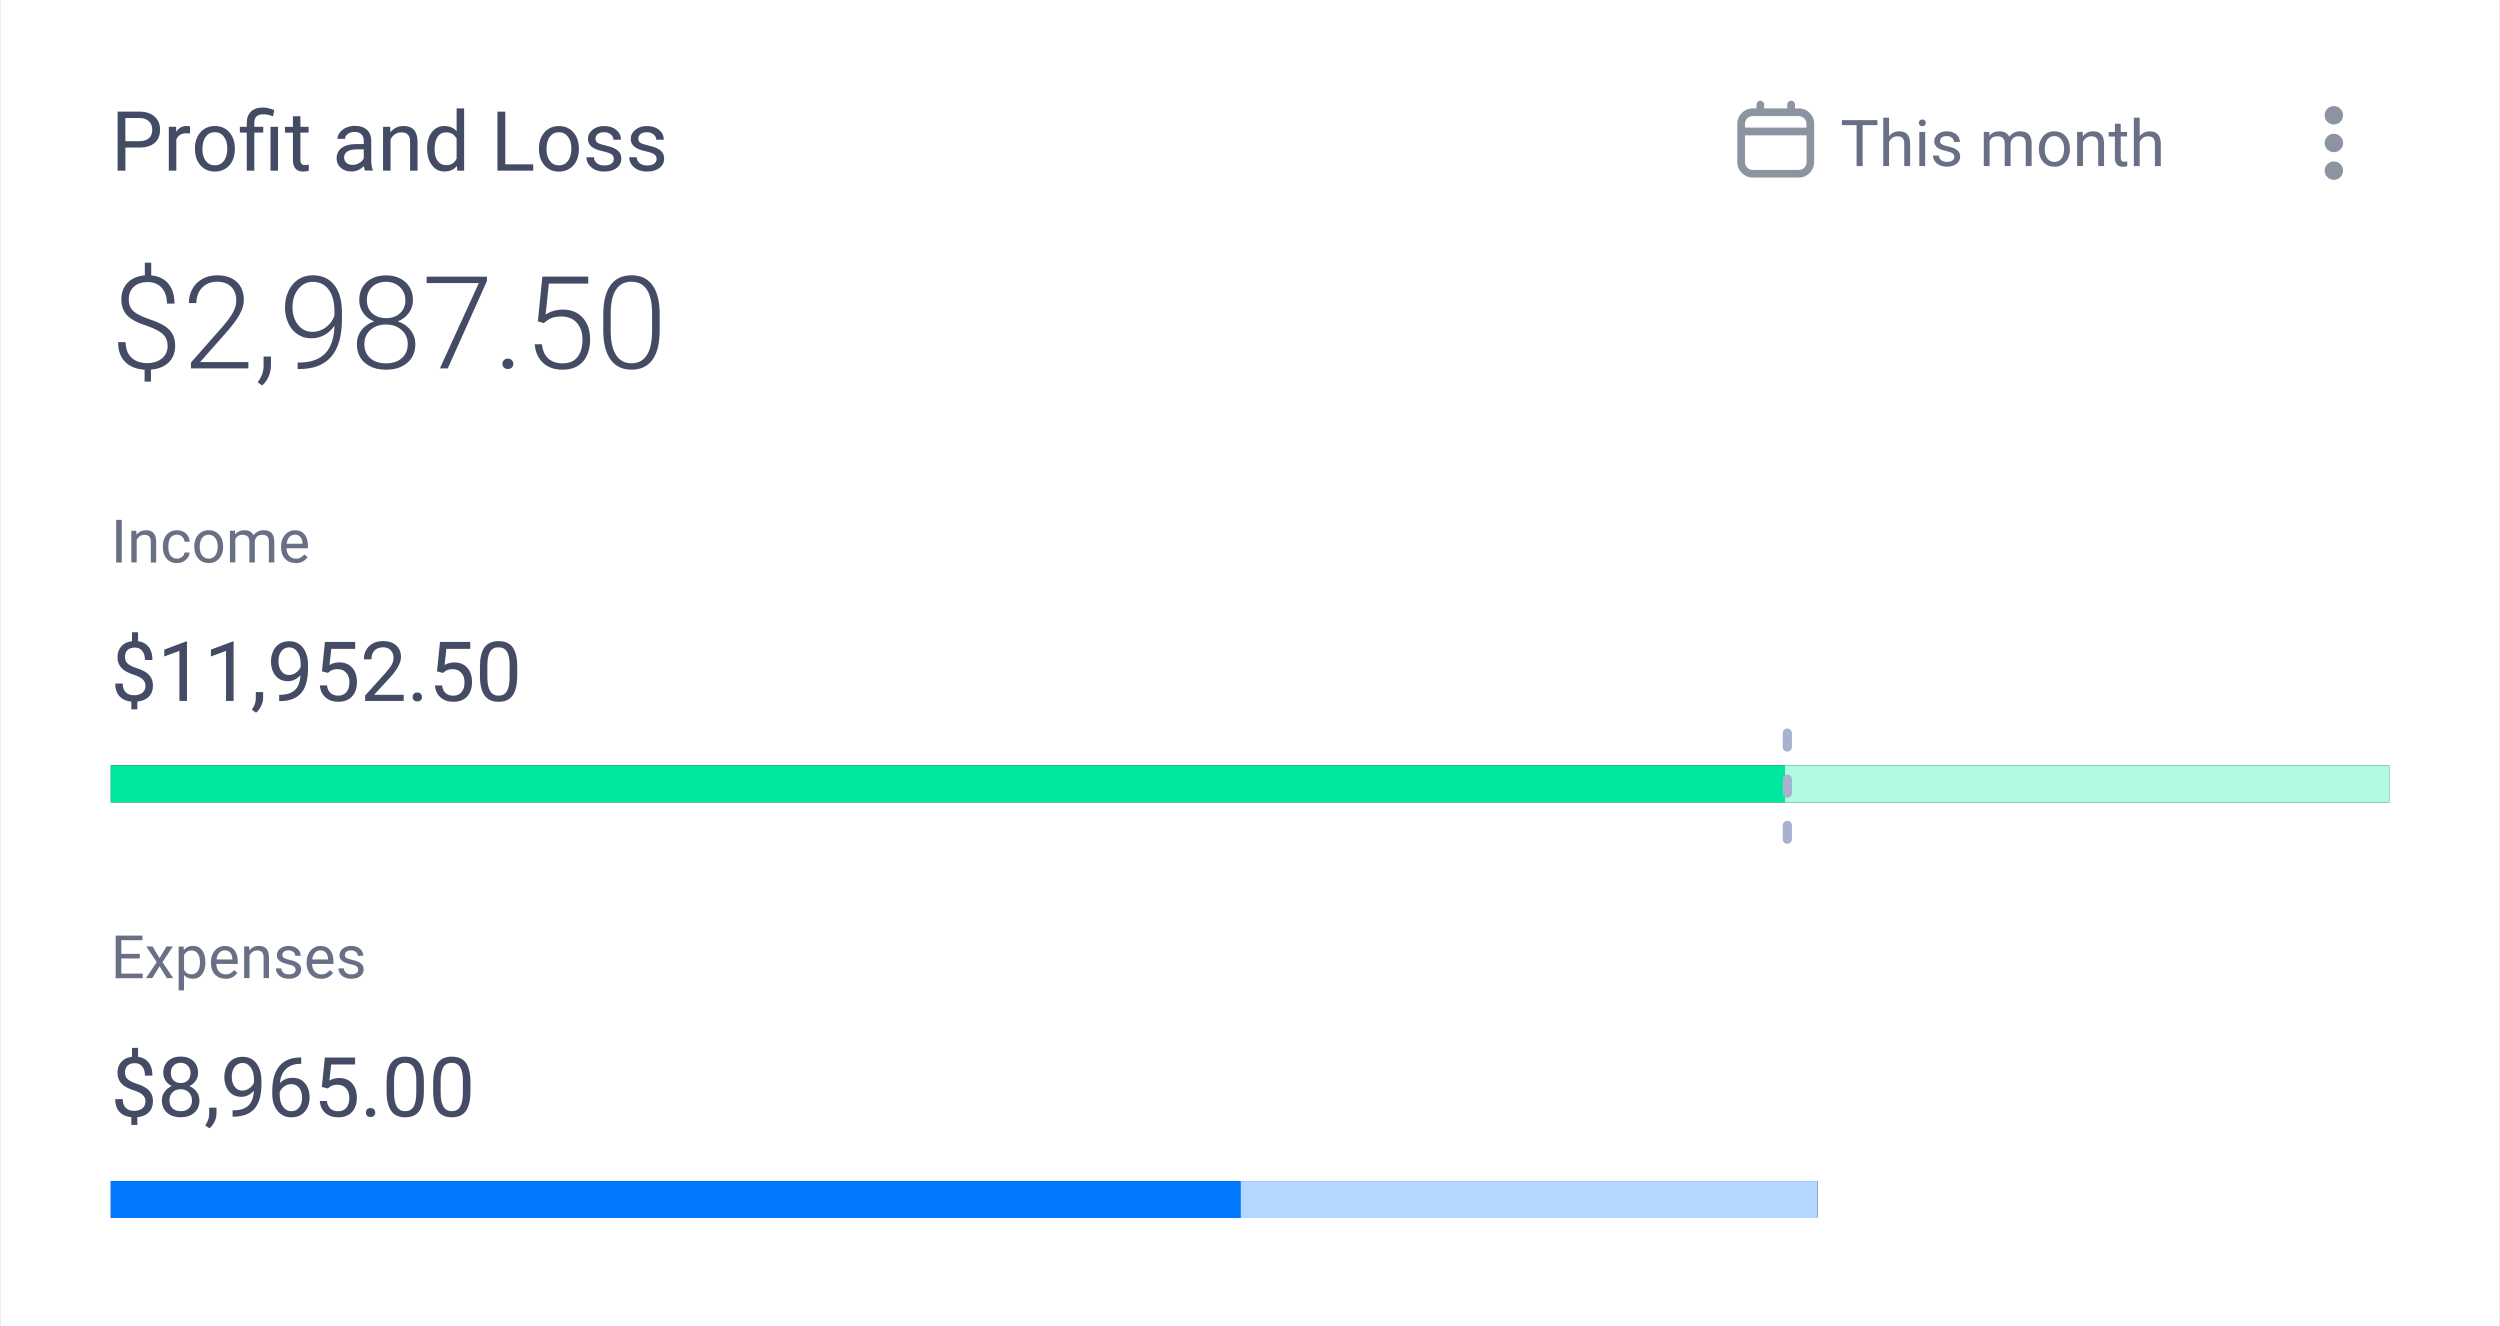 <svg xmlns="http://www.w3.org/2000/svg" xmlns:xlink="http://www.w3.org/1999/xlink" id="Layer_2" data-name="Layer 2" viewBox="0 0 542.04 287.57"><rect x="0" y="0" width="542.04" height="287.57" fill="#333333" stroke="none"/><defs><style>      .cls-1 {        fill: #fff;      }      .cls-1, .cls-2, .cls-3, .cls-4, .cls-5, .cls-6, .cls-7 {        fill-rule: evenodd;      }      .cls-2 {        fill: #b3d7ff;      }      .cls-8, .cls-6 {        fill: #8e93a2;      }      .cls-3 {        fill: #b3f8e2;      }      .cls-9 {        fill: #a7b1d1;      }      .cls-4 {        fill: #00e89d;      }      .cls-10 {        fill: #696f84;      }      .cls-5 {        fill: #0078ff;      }      .cls-11 {        fill: #434b65;      }      .cls-12 {        clip-path: url(#clippath);      }      .cls-13 {        fill: none;      }    </style><clipPath id="clippath"><rect class="cls-13" width="542.04" height="287.57"></rect></clipPath></defs><g id="Layer_1-2" data-name="Layer 1"><g class="cls-12"><path class="cls-1" d="m.02,0h542v287.55H.02V0Z"></path><path class="cls-11" d="m36.33,74.96c0-1.01-.33-1.84-.98-2.48-.66-.64-1.81-1.25-3.47-1.82-2.06-.65-3.5-1.42-4.33-2.3-.83-.89-1.24-2.04-1.24-3.45,0-1.49.46-2.69,1.37-3.62.91-.93,2.15-1.45,3.72-1.58v-2.76h1.39v2.76c1.6.15,2.85.75,3.72,1.81.88,1.06,1.32,2.49,1.32,4.31h-1.63c0-1.43-.37-2.57-1.12-3.41-.74-.84-1.76-1.26-3.04-1.26s-2.3.34-3.03,1.02c-.73.68-1.09,1.58-1.09,2.71s.33,1.95,1,2.56c.67.62,1.8,1.19,3.4,1.74,1.6.54,2.76,1.06,3.49,1.56.72.5,1.27,1.08,1.63,1.76.36.68.54,1.49.54,2.44,0,1.5-.47,2.7-1.4,3.62-.94.92-2.22,1.44-3.85,1.57v2.6h-1.38v-2.58c-1.83-.12-3.25-.69-4.25-1.73-1-1.03-1.5-2.45-1.5-4.25h1.64c0,1.42.42,2.54,1.25,3.34.83.81,1.99,1.21,3.47,1.21,1.29,0,2.35-.35,3.17-1.04.82-.69,1.22-1.59,1.22-2.71Zm17.54,4.91h-12.47v-1.26l6.82-7.74c1.13-1.3,1.91-2.38,2.35-3.23.44-.85.66-1.67.66-2.47,0-1.26-.37-2.25-1.11-2.99-.74-.73-1.75-1.1-3.05-1.1s-2.42.43-3.25,1.29c-.82.86-1.24,1.97-1.24,3.34h-1.63c0-1.12.25-2.14.76-3.06.5-.91,1.25-1.67,2.16-2.17.93-.52,2-.79,3.19-.79,1.82,0,3.25.48,4.27,1.44,1.03.96,1.54,2.26,1.54,3.91,0,.93-.29,1.95-.87,3.05-.58,1.1-1.6,2.48-3.06,4.13l-5.55,6.28h10.46v1.38h0Zm2.97,3.72l-.97-.71c.83-1.11,1.26-2.26,1.28-3.46v-2.12h1.6v1.71c0,1.9-.64,3.42-1.91,4.58Zm15.65-12.93c-.55.83-1.3,1.51-2.17,1.99-.86.47-1.83.71-2.82.7-1.13,0-2.13-.29-2.99-.88-.87-.58-1.54-1.39-2.01-2.42-.47-1.03-.71-2.16-.71-3.38,0-1.31.25-2.51.76-3.58.51-1.08,1.21-1.91,2.12-2.51.91-.6,1.95-.89,3.14-.89,2,0,3.55.7,4.66,2.1,1.11,1.4,1.67,3.38,1.67,5.95v1.48c0,3.59-.76,6.29-2.3,8.09-1.53,1.81-3.87,2.71-7.01,2.71h-.3v-1.42h.59c2.38-.04,4.19-.71,5.43-2.02,1.24-1.31,1.89-3.29,1.96-5.92h0Zm-4.78,1.29c1.06.01,2.1-.33,2.95-.98.86-.64,1.51-1.52,1.85-2.54v-.94c0-2.02-.42-3.59-1.26-4.71-.84-1.12-1.98-1.67-3.41-1.67-1.29,0-2.36.52-3.18,1.57-.83,1.04-1.24,2.36-1.24,3.94s.4,2.79,1.2,3.81c.8,1.02,1.83,1.52,3.11,1.52Zm21.82-6.85c0,1.03-.3,1.95-.9,2.77-.6.82-1.39,1.41-2.38,1.8,1.15.39,2.07,1.03,2.76,1.9.69.88,1.04,1.89,1.04,3.04,0,1.7-.58,3.06-1.74,4.05-1.16,1-2.69,1.5-4.59,1.5s-3.46-.5-4.61-1.49c-1.15-.99-1.73-2.35-1.73-4.06,0-1.13.33-2.14,1-3.02.67-.88,1.58-1.52,2.74-1.91-.99-.38-1.77-.98-2.35-1.8-.58-.81-.89-1.78-.88-2.77,0-1.65.53-2.96,1.59-3.94,1.06-.97,2.47-1.46,4.22-1.46s3.16.49,4.23,1.48,1.61,2.29,1.61,3.92h0Zm-1.12,9.52c0-1.24-.44-2.26-1.33-3.06-.88-.8-2.01-1.2-3.39-1.2s-2.5.39-3.38,1.18c-.88.78-1.31,1.81-1.31,3.08s.42,2.28,1.27,3.03c.85.75,2,1.13,3.44,1.13s2.55-.37,3.4-1.12c.86-.75,1.29-1.76,1.29-3.04Zm-.52-9.53c0-1.14-.39-2.09-1.18-2.85-.79-.76-1.79-1.14-3.01-1.14s-2.25.37-3.01,1.1c-.77.73-1.15,1.7-1.15,2.89s.39,2.11,1.15,2.82c.77.71,1.78,1.07,3.03,1.07s2.24-.36,3.01-1.07c.78-.72,1.17-1.65,1.17-2.81Zm17.69-4.17l-8.5,18.96h-1.71l8.45-18.51h-11.32v-1.39h13.08v.94Zm3.36,17.98c0-.32.1-.59.31-.81.21-.22.49-.33.86-.33s.65.11.86.33c.21.22.32.5.32.81s-.11.58-.32.79c-.21.21-.5.31-.86.31s-.65-.1-.86-.31c-.21-.21-.32-.49-.31-.79Zm7.68-9.22l.97-9.71h9.95v1.52h-8.54l-.7,6.73c1.07-.73,2.32-1.09,3.75-1.09,1.8,0,3.23.58,4.29,1.75,1.07,1.17,1.6,2.72,1.6,4.66,0,2.1-.52,3.72-1.56,4.88-1.04,1.16-2.5,1.74-4.39,1.74-1.73,0-3.14-.48-4.21-1.45-1.08-.97-1.69-2.32-1.85-4.06h1.57c.15,1.36.61,2.39,1.38,3.08.77.7,1.8,1.05,3.1,1.05,1.42,0,2.5-.45,3.22-1.35.72-.9,1.09-2.19,1.09-3.86,0-1.46-.41-2.65-1.22-3.57-.81-.92-1.92-1.38-3.32-1.38-.78,0-1.45.1-2.02.29-.57.2-1.18.58-1.82,1.14,0,0-1.3-.37-1.3-.37Zm26.41,1.9c0,2.81-.51,4.94-1.54,6.39-1.03,1.45-2.55,2.18-4.55,2.18s-3.48-.71-4.53-2.14c-1.05-1.43-1.59-3.5-1.61-6.23v-3.57c0-2.8.52-4.92,1.56-6.36s2.56-2.16,4.55-2.16,3.47.69,4.51,2.08c1.04,1.39,1.58,3.44,1.61,6.15v3.65Zm-1.64-3.57c0-2.28-.37-4-1.12-5.17-.74-1.17-1.87-1.75-3.37-1.75s-2.59.57-3.34,1.71c-.75,1.14-1.13,2.82-1.15,5.04v3.91c0,2.27.38,4.01,1.15,5.21s1.89,1.81,3.36,1.81,2.56-.59,3.32-1.76,1.13-2.9,1.14-5.17v-3.83Z"></path><path class="cls-11" d="m27.19,31.99v5.01h-1.69v-12.8h4.72c1.4,0,2.5.36,3.29,1.07.79.72,1.19,1.66,1.19,2.84,0,1.24-.39,2.2-1.16,2.87-.78.67-1.89,1.01-3.33,1.01h-3.01Zm0-1.38h3.03c.9,0,1.59-.21,2.07-.64s.72-1.04.72-1.84-.24-1.37-.72-1.83c-.48-.46-1.14-.69-1.98-.71h-3.13v5.02h0Zm14.01-1.66c-.26-.04-.53-.06-.8-.06-1.07,0-1.79.45-2.17,1.36v6.75h-1.63v-9.51h1.58l.03,1.1c.53-.85,1.29-1.28,2.27-1.28.32,0,.56.04.72.12v1.51h0Zm1.06,3.21c0-.93.18-1.77.55-2.51.37-.74.88-1.32,1.53-1.72.65-.4,1.4-.61,2.24-.61,1.29,0,2.34.45,3.14,1.35.8.9,1.2,2.09,1.2,3.58v.12c0,.92-.18,1.76-.53,2.49-.33.71-.86,1.31-1.52,1.72-.66.41-1.42.62-2.27.62-1.29,0-2.33-.45-3.13-1.35-.8-.9-1.2-2.08-1.2-3.56,0,0,0-.11,0-.11Zm1.63.19c0,1.05.24,1.9.73,2.54.49.64,1.14.96,1.96.96s1.48-.32,1.97-.97c.49-.65.73-1.55.73-2.72,0-1.04-.25-1.89-.74-2.53-.49-.65-1.15-.97-1.97-.97s-1.45.32-1.94.96c-.49.64-.74,1.55-.74,2.74Zm9.61,4.65v-8.25h-1.5v-1.26h1.5v-.81c0-1.06.3-1.89.91-2.48s1.46-.89,2.57-.89c.66,0,1.49.18,2.49.54l-.27,1.37c-.73-.29-1.43-.44-2.09-.44-.7,0-1.2.16-1.51.47-.31.31-.46.78-.46,1.41v.83h1.94v1.26h-1.94v8.25h-1.63Zm6.78,0h-1.63v-9.51h1.63v9.51Zm4.85-11.81v2.3h1.78v1.26h-1.78v5.9c0,.38.08.67.24.86s.43.29.81.29c.19,0,.44-.03.77-.1v1.32c-.41.11-.83.17-1.25.18-.73,0-1.28-.22-1.64-.66-.37-.44-.55-1.06-.55-1.87v-5.9h-1.73v-1.26h1.73v-2.3h1.63Zm14,11.81c-.09-.19-.17-.52-.23-1-.76.78-1.66,1.18-2.71,1.18-.94,0-1.71-.26-2.31-.8-.6-.53-.9-1.2-.9-2.02,0-.99.38-1.76,1.13-2.31.75-.55,1.81-.82,3.18-.82h1.58v-.75c0-.57-.17-1.02-.51-1.36-.34-.34-.84-.51-1.5-.51-.58,0-1.07.15-1.46.44-.39.29-.59.65-.59,1.06h-1.64c0-.47.17-.93.5-1.38.34-.44.79-.79,1.37-1.05.6-.26,1.25-.39,1.9-.39,1.1,0,1.95.27,2.58.82.62.55.94,1.3.97,2.26v4.38c0,.87.11,1.57.33,2.08v.14h-1.71Zm-2.7-1.24c.51,0,.99-.13,1.45-.4.46-.26.79-.61.99-1.03v-1.95h-1.27c-1.99,0-2.99.58-2.99,1.75,0,.51.17.91.51,1.19.34.29.78.43,1.31.43Zm8.16-8.27l.05,1.2c.73-.92,1.68-1.37,2.85-1.37,2.01,0,3.02,1.13,3.04,3.4v6.28h-1.62v-6.29c0-.69-.16-1.19-.47-1.52-.31-.33-.79-.49-1.44-.49-.53,0-.99.14-1.39.42-.4.28-.71.65-.93,1.11v6.78h-1.63v-9.51h1.54Zm8,4.68c0-1.46.35-2.63,1.04-3.52.69-.89,1.6-1.33,2.72-1.33s2,.38,2.65,1.14v-4.96h1.63v13.5h-1.49l-.08-1.02c-.65.8-1.56,1.2-2.71,1.2s-2-.45-2.69-1.35c-.69-.9-1.04-2.08-1.04-3.53,0,0,0-.12,0-.12Zm1.63.19c0,1.08.22,1.92.67,2.53.45.61,1.06.92,1.85.92,1.03,0,1.78-.46,2.26-1.39v-4.37c-.49-.9-1.23-1.35-2.24-1.35-.8,0-1.42.31-1.86.92-.44.62-.67,1.53-.67,2.73h0Zm15.33,3.27h6.06v1.38h-7.76v-12.8h1.7v11.42Zm7.3-3.46c0-.93.18-1.77.55-2.51.37-.74.88-1.32,1.53-1.72.65-.4,1.4-.61,2.24-.61,1.29,0,2.34.45,3.14,1.35.8.9,1.2,2.09,1.2,3.58v.12c0,.92-.18,1.76-.53,2.49-.33.71-.86,1.31-1.52,1.72-.66.41-1.42.62-2.27.62-1.29,0-2.33-.45-3.13-1.35-.8-.9-1.2-2.08-1.2-3.56v-.11Zm1.64.19c0,1.05.25,1.9.73,2.54.49.64,1.14.96,1.96.96s1.48-.32,1.97-.97c.49-.65.73-1.55.73-2.72,0-1.04-.25-1.89-.74-2.53-.5-.65-1.15-.97-1.97-.97s-1.45.32-1.94.96c-.49.64-.74,1.55-.74,2.74Zm14.6,2.13c0-.44-.17-.78-.5-1.02-.33-.24-.91-.45-1.73-.63-.82-.18-1.48-.39-1.96-.63-.48-.25-.84-.54-1.07-.88-.23-.34-.35-.74-.35-1.21,0-.78.33-1.44.99-1.98.66-.54,1.5-.81,2.53-.81,1.08,0,1.95.28,2.62.83.67.56,1.01,1.27,1.01,2.14h-1.63c0-.44-.19-.83-.57-1.15-.38-.32-.85-.48-1.43-.48s-1.05.13-1.39.39c-.32.23-.51.61-.5,1.01,0,.39.15.69.46.89.31.2.87.39,1.68.57.81.18,1.47.4,1.97.65.5.25.88.56,1.12.91.24.35.37.79.37,1.3,0,.85-.34,1.53-1.02,2.04-.68.51-1.56.77-2.65.77-.76,0-1.43-.13-2.02-.4s-1.04-.65-1.38-1.13c-.32-.46-.5-1.01-.5-1.57h1.63c.03.54.25.98.65,1.3.41.32.94.48,1.61.48.62,0,1.11-.12,1.48-.37.37-.25.56-.58.56-1h0Zm9.28,0c0-.44-.17-.78-.5-1.02-.33-.24-.91-.45-1.73-.63-.82-.18-1.48-.39-1.96-.63-.48-.25-.84-.54-1.07-.88-.23-.34-.35-.74-.35-1.21,0-.78.33-1.44.99-1.98.66-.54,1.5-.81,2.53-.81,1.08,0,1.95.28,2.62.83.67.56,1.01,1.27,1.01,2.14h-1.63c0-.44-.19-.83-.57-1.15-.38-.32-.85-.48-1.43-.48s-1.05.13-1.39.39c-.32.23-.51.61-.5,1.01,0,.39.15.69.46.89s.87.39,1.68.57c.81.18,1.47.4,1.97.65.5.25.88.56,1.12.91.24.35.37.79.37,1.3,0,.85-.34,1.53-1.02,2.04-.68.51-1.56.77-2.65.77-.76,0-1.44-.13-2.02-.4s-1.04-.65-1.38-1.13c-.32-.46-.5-1.01-.5-1.57h1.63c.03.54.25.98.65,1.3.41.32.95.48,1.61.48.62,0,1.11-.12,1.48-.37.37-.25.56-.58.56-1Z"></path><path id="a" class="cls-8" d="m506.02,23c-1.1,0-2,.9-2,2s.9,2,2,2,2-.9,2-2-.9-2-2-2Zm0,12c-1.1,0-2,.9-2,2s.9,2,2,2,2-.9,2-2-.9-2-2-2Zm0-6c-1.1,0-2,.9-2,2s.9,2,2,2,2-.9,2-2-.9-2-2-2Z"></path><path class="cls-10" d="m407.05,27.13h-3.2v8.87h-1.31v-8.87h-3.19v-1.08h7.7v1.08Zm2.54,2.37c.56-.69,1.29-1.03,2.19-1.03,1.56,0,2.35.88,2.36,2.65v4.89h-1.27v-4.9c0-.53-.13-.93-.36-1.18-.24-.26-.61-.38-1.12-.38-.41,0-.77.11-1.08.33-.31.22-.55.51-.73.86v5.27h-1.26v-10.5h1.26v4h0Zm7.82,6.5h-1.27v-7.4h1.27v7.4Zm-1.37-9.36c0-.2.06-.38.19-.52.13-.14.31-.21.56-.21s.43.07.56.21c.13.14.2.33.19.52,0,.19-.06.37-.19.51-.13.14-.31.21-.56.21s-.43-.07-.56-.21c-.13-.14-.19-.32-.19-.51Zm7.7,7.4c0-.34-.13-.61-.39-.8-.26-.19-.71-.35-1.35-.49-.64-.14-1.15-.3-1.52-.49-.38-.19-.65-.42-.83-.68-.18-.28-.28-.61-.27-.94,0-.61.26-1.12.77-1.54.51-.42,1.17-.63,1.96-.63.84,0,1.52.22,2.04.65.52.43.78.99.78,1.66h-1.27c0-.35-.15-.65-.44-.9-.29-.25-.67-.38-1.11-.38s-.82.1-1.08.3c-.26.2-.39.46-.39.79,0,.31.12.53.36.69s.68.3,1.31.44c.63.14,1.14.31,1.53.51.39.2.68.43.87.71.19.28.28.61.28,1.01,0,.66-.26,1.19-.79,1.59-.53.4-1.21.6-2.06.6-.59,0-1.12-.1-1.57-.31-.43-.19-.8-.49-1.07-.88-.25-.36-.39-.78-.39-1.22h1.27c.02.42.19.76.51,1.01.32.25.73.37,1.25.37.48,0,.86-.1,1.15-.29.29-.19.43-.45.43-.78Zm7.57-5.43l.03.82c.54-.64,1.27-.96,2.2-.96,1.03,0,1.74.4,2.11,1.19.25-.36.57-.64.96-.86.39-.22.86-.33,1.4-.33,1.62,0,2.45.86,2.48,2.58v4.96h-1.27v-4.88c0-.53-.12-.92-.36-1.19s-.65-.39-1.22-.39c-.47,0-.86.14-1.17.42s-.49.66-.54,1.13v4.91h-1.27v-4.85c0-1.08-.53-1.61-1.58-1.61-.83,0-1.4.35-1.7,1.06v5.4h-1.26v-7.4h1.2Zm10.75,3.63c0-.72.14-1.38.43-1.96.26-.55.67-1.02,1.19-1.34.51-.31,1.09-.47,1.74-.47,1.01,0,1.82.35,2.44,1.05.62.7.93,1.62.93,2.78v.09c0,.72-.14,1.37-.41,1.94-.26.55-.67,1.01-1.18,1.34-.51.32-1.1.48-1.77.48-1,0-1.82-.35-2.44-1.05-.62-.7-.93-1.62-.93-2.77v-.09h0Zm1.27.15c0,.82.19,1.48.57,1.98.38.5.89.74,1.53.74s1.15-.25,1.53-.76c.38-.5.57-1.21.57-2.12,0-.81-.19-1.47-.58-1.97-.39-.5-.9-.76-1.53-.76s-1.13.25-1.51.74-.57,1.21-.57,2.13h0Zm8.24-3.78l.04.93c.57-.71,1.3-1.07,2.22-1.07,1.56,0,2.35.88,2.36,2.65v4.89h-1.27v-4.9c0-.53-.13-.93-.37-1.18-.24-.26-.61-.38-1.12-.38-.41,0-.77.11-1.08.33-.31.22-.55.51-.73.86v5.27h-1.27v-7.4h1.2Zm8.24-1.79v1.79h1.38v.98h-1.38v4.59c0,.3.06.52.18.67.12.15.33.22.63.22.14,0,.35-.03.6-.08v1.03c-.32.09-.64.13-.97.14-.57,0-.99-.17-1.28-.51-.29-.34-.43-.83-.43-1.46v-4.59h-1.35v-.98h1.35v-1.79h1.27,0Zm4.12,2.69c.56-.69,1.29-1.03,2.19-1.03,1.56,0,2.35.88,2.37,2.65v4.89h-1.27v-4.9c0-.53-.13-.93-.37-1.18-.24-.26-.61-.38-1.12-.38-.41,0-.77.11-1.08.33-.31.22-.55.51-.73.86v5.27h-1.27v-10.5h1.27v4h0Z"></path><path class="cls-13" d="m375.02,21h20v20h-20v-20Z"></path><path class="cls-6" d="m388.35,21.84c.46,0,.83.37.83.83v.83h.83c1.84,0,3.33,1.49,3.33,3.33h0v8.33c0,1.84-1.49,3.33-3.33,3.33h-10c-1.84,0-3.33-1.49-3.33-3.33h0v-8.33c0-1.84,1.49-3.33,3.33-3.33h.83v-.83c0-.46.37-.83.83-.83s.83.37.83.83v.83h5v-.83c0-.46.37-.83.83-.83Zm3.33,7.5h-13.33v5.83c0,.92.75,1.67,1.67,1.67h10c.92,0,1.67-.75,1.67-1.67v-5.83s0,0,0,0Zm-1.67-4.17h-10c-.92,0-1.67.75-1.67,1.67v.83h13.33v-.83c0-.92-.74-1.67-1.67-1.67h0Z"></path><path class="cls-11" d="m31.54,148.67c0-.54-.19-.99-.57-1.36-.38-.37-1.02-.7-1.91-1-1.25-.38-2.16-.88-2.73-1.49-.57-.61-.86-1.39-.86-2.33s.28-1.75.84-2.37c.56-.62,1.33-.98,2.31-1.1v-1.93h1.31v1.93c.98.13,1.75.55,2.3,1.24.55.69.82,1.64.82,2.84h-1.62c0-.83-.2-1.48-.59-1.97-.39-.49-.92-.73-1.59-.73s-1.23.18-1.6.54c-.37.36-.55.86-.55,1.51,0,.6.19,1.07.58,1.43.39.35,1.03.68,1.92.97.89.29,1.59.61,2.09.96.5.35.87.76,1.11,1.22.24.46.36,1,.36,1.63,0,.99-.3,1.79-.89,2.39-.59.6-1.43.96-2.5,1.07v1.68h-1.3v-1.68c-1.09-.1-1.94-.49-2.56-1.16s-.93-1.6-.93-2.76h1.63c0,.82.21,1.44.64,1.88.43.44,1.03.66,1.82.66s1.37-.18,1.81-.55c.44-.37.66-.87.66-1.51h0Zm8.99,3.3h-1.63v-10.84l-3.28,1.2v-1.48l4.66-1.75h.26v12.86Zm10.11,0h-1.63v-10.84l-3.28,1.2v-1.48l4.66-1.75h.26v12.86Zm4.88,2.55l-.92-.63c.55-.77.84-1.56.86-2.37v-1.47h1.59v1.27c0,.59-.15,1.18-.44,1.77s-.65,1.07-1.09,1.42h0Zm9.65-8.17c-.34.4-.75.73-1.22.98-.47.25-.99.37-1.55.37-.74,0-1.38-.18-1.93-.54-.55-.36-.97-.88-1.27-1.53-.3-.66-.45-1.39-.45-2.18,0-.85.16-1.63.49-2.31.33-.69.79-1.21,1.38-1.57.6-.36,1.29-.54,2.09-.54,1.27,0,2.26.47,2.99,1.42.73.95,1.09,2.24,1.09,3.87v.48c0,2.49-.49,4.31-1.48,5.45-.99,1.15-2.47,1.73-4.46,1.76h-.32v-1.37h.34c1.34-.02,2.37-.37,3.09-1.05.72-.68,1.11-1.75,1.18-3.21h0Zm-2.5,0c.54,0,1.07-.18,1.51-.5.46-.33.79-.75,1.01-1.24v-.65c0-1.07-.23-1.93-.69-2.6s-1.05-1-1.76-1-1.29.27-1.72.82c-.43.55-.65,1.27-.65,2.17s.21,1.59.63,2.16c.42.57.98.85,1.68.85h0Zm7.13-.79l.65-6.38h6.56v1.5h-5.18l-.39,3.49c.63-.37,1.34-.55,2.14-.55,1.17,0,2.09.38,2.78,1.15.69.77,1.03,1.81,1.03,3.12s-.36,2.36-1.07,3.12c-.71.76-1.71,1.14-2.98,1.14-1.13,0-2.05-.31-2.77-.94-.71-.63-1.12-1.49-1.22-2.6h1.54c.1.73.36,1.28.78,1.66.42.37.98.56,1.67.56.76,0,1.35-.26,1.78-.77.43-.51.64-1.23.64-2.14,0-.85-.23-1.54-.7-2.06-.47-.52-1.09-.78-1.86-.78-.71,0-1.26.15-1.67.46l-.43.35-1.3-.33h0Zm17.75,6.42h-8.39v-1.17l4.43-4.92c.66-.74,1.11-1.35,1.36-1.82.24-.44.37-.94.37-1.45,0-.67-.2-1.21-.61-1.64-.4-.43-.94-.64-1.62-.64-.81,0-1.44.23-1.89.69-.45.46-.67,1.1-.67,1.92h-1.63c0-1.18.38-2.13,1.14-2.86.76-.73,1.77-1.09,3.04-1.09,1.19,0,2.13.31,2.82.94.69.62,1.04,1.46,1.04,2.49,0,1.26-.8,2.76-2.41,4.5l-3.43,3.72h6.43v1.33Zm1.92-.85c0-.28.08-.51.25-.7.17-.19.42-.28.75-.28s.59.09.76.28c.17.19.26.42.26.7s-.09.5-.26.68c-.17.18-.43.27-.76.27s-.58-.09-.75-.27c-.17-.18-.26-.43-.25-.68h0Zm5.28-5.56l.65-6.38h6.56v1.5h-5.18l-.39,3.49c.63-.37,1.34-.55,2.14-.55,1.17,0,2.09.38,2.78,1.15.69.77,1.03,1.81,1.03,3.12s-.36,2.36-1.07,3.12c-.71.76-1.71,1.14-2.98,1.14-1.13,0-2.05-.31-2.77-.94-.71-.63-1.12-1.49-1.22-2.6h1.54c.1.73.36,1.28.78,1.66.42.37.98.56,1.67.56.76,0,1.35-.26,1.78-.77.43-.51.65-1.23.65-2.14,0-.85-.23-1.54-.7-2.06-.46-.52-1.08-.78-1.86-.78-.71,0-1.27.15-1.67.46l-.43.35-1.3-.33h0Zm17.38.96c0,1.9-.32,3.32-.97,4.24-.65.93-1.67,1.39-3.05,1.39s-2.38-.45-3.03-1.36c-.66-.9-1-2.26-1.02-4.06v-2.17c0-1.88.32-3.28.98-4.19.65-.91,1.67-1.37,3.06-1.37s2.39.44,3.04,1.32.99,2.24,1,4.08v2.11Zm-1.63-2.22c0-1.38-.19-2.38-.58-3.01-.39-.63-1-.95-1.84-.95s-1.44.31-1.82.94c-.38.63-.58,1.59-.59,2.89v2.6c0,1.38.2,2.4.6,3.06s1.01.99,1.82.99,1.4-.31,1.79-.93c.39-.62.59-1.6.61-2.94v-2.66Z"></path><path class="cls-10" d="m26.4,121.96h-1.22v-9.24h1.22v9.24Zm3.16-6.87l.04.86c.52-.66,1.21-.99,2.06-.99,1.45,0,2.18.82,2.2,2.46v4.54h-1.17v-4.54c0-.49-.12-.86-.34-1.1-.22-.24-.57-.36-1.04-.36-.38,0-.72.1-1,.3-.29.2-.51.47-.67.8v4.89h-1.17v-6.87h1.11Zm8.82,6.04c.42,0,.78-.13,1.1-.38.3-.23.49-.58.52-.95h1.11c-.03.41-.17.8-.41,1.12-.25.35-.58.64-1,.85-.41.21-.86.32-1.32.32-.94,0-1.68-.31-2.23-.94-.55-.62-.83-1.48-.83-2.56v-.2c0-.67.12-1.26.37-1.78.24-.52.6-.93,1.06-1.21.46-.29,1-.43,1.63-.43.77,0,1.41.23,1.92.69.51.46.78,1.06.82,1.8h-1.11c-.02-.42-.2-.81-.51-1.1-.3-.29-.7-.44-1.12-.43-.6,0-1.06.21-1.39.64-.33.43-.49,1.05-.49,1.86v.22c0,.79.16,1.4.49,1.83.33.43.79.64,1.4.64h0Zm3.74-2.67c0-.67.13-1.28.4-1.82.24-.51.62-.94,1.1-1.24.49-.3,1.05-.45,1.62-.44.94,0,1.69.32,2.27.97.58.65.87,1.51.87,2.58v.08c0,.67-.13,1.27-.38,1.8-.24.51-.62.94-1.1,1.24-.48.3-1.02.45-1.64.45-.93,0-1.69-.32-2.26-.97-.58-.65-.87-1.51-.87-2.57v-.08h0Zm1.18.14c0,.76.18,1.37.53,1.84.35.46.83.69,1.42.69s1.07-.23,1.42-.7.53-1.12.53-1.96c0-.75-.18-1.36-.54-1.83-.33-.45-.86-.72-1.43-.7-.58,0-1.05.23-1.4.69-.36.46-.53,1.12-.53,1.98Zm7.65-3.51l.03.76c.5-.59,1.18-.89,2.04-.89.96,0,1.61.37,1.96,1.1.23-.33.53-.6.89-.8.37-.2.8-.3,1.3-.3,1.51,0,2.27.8,2.3,2.39v4.6h-1.17v-4.53c0-.49-.11-.86-.34-1.1-.22-.24-.6-.37-1.13-.37-.44,0-.8.13-1.08.39-.29.26-.46.61-.5,1.05v4.56h-1.18v-4.5c0-1-.49-1.5-1.47-1.5-.77,0-1.3.33-1.58.98v5.01h-1.17v-6.87h1.11Zm13.14,6.99c-.93,0-1.69-.31-2.27-.92-.58-.61-.88-1.43-.88-2.45v-.21c0-.68.13-1.29.39-1.82.26-.54.62-.96,1.09-1.26.45-.3.98-.46,1.52-.45.89,0,1.59.29,2.08.88.5.59.74,1.43.74,2.53v.49h-4.65c.02.68.22,1.22.59,1.64.38.42.86.62,1.45.62.41,0,.76-.08,1.05-.25.29-.17.54-.39.76-.67l.72.56c-.58.88-1.44,1.33-2.59,1.33Zm-.15-6.16c-.47,0-.87.17-1.19.52-.32.35-.52.83-.6,1.45h3.44v-.09c-.03-.6-.19-1.06-.48-1.39-.29-.33-.68-.49-1.17-.49Z"></path><g><path id="c" class="cls-7" d="m24.02,165.96h494v8H24.02v-8Z"></path><path class="cls-4" d="m24.02,165.96h494v8H24.02v-8Z"></path></g><path class="cls-3" d="m387.02,165.96h131v8h-131v-8Z"></path><path class="cls-9" d="m387.52,177.96c.55,0,1,.45,1,1v3c0,.55-.45,1-1,1s-1-.45-1-1v-3c0-.55.45-1,1-1Zm0-10c.55,0,1,.45,1,1v3c0,.55-.45,1-1,1s-1-.45-1-1v-3c0-.55.45-1,1-1Zm0-10c.55,0,1,.45,1,1v3c0,.55-.45,1-1,1s-1-.45-1-1v-3c0-.55.45-1,1-1Z"></path><path class="cls-11" d="m31.54,238.78c0-.54-.19-.99-.57-1.36-.38-.37-1.02-.7-1.91-1-1.25-.38-2.16-.88-2.73-1.49-.57-.61-.86-1.39-.86-2.33s.28-1.75.84-2.37c.56-.62,1.33-.98,2.31-1.1v-1.93h1.31v1.93c.98.13,1.75.55,2.3,1.24.55.69.82,1.64.82,2.84h-1.62c0-.83-.2-1.48-.59-1.97-.39-.49-.92-.73-1.59-.73s-1.23.18-1.6.54c-.37.36-.55.86-.55,1.51,0,.6.19,1.07.58,1.43.39.36,1.03.68,1.92.97.89.29,1.59.61,2.09.96.5.35.87.76,1.11,1.22.24.46.36,1,.36,1.63,0,.99-.3,1.79-.89,2.39-.59.6-1.43.96-2.5,1.07v1.68h-1.3v-1.68c-1.09-.1-1.94-.49-2.56-1.16s-.93-1.6-.93-2.76h1.63c0,.82.21,1.44.64,1.88.43.44,1.03.66,1.82.66s1.37-.18,1.81-.55c.44-.37.66-.87.66-1.51h0Zm11.41-6.16c0,.64-.17,1.21-.51,1.7-.34.5-.82.91-1.37,1.17.67.29,1.2.71,1.59,1.26.39.55.58,1.17.58,1.87,0,1.11-.37,1.99-1.12,2.64-.75.66-1.73.98-2.95.98s-2.22-.33-2.96-.99c-.74-.66-1.11-1.54-1.11-2.64,0-.69.19-1.32.57-1.87.38-.56.9-.98,1.57-1.27-.55-.26-1.01-.67-1.35-1.17-.33-.5-.5-1.09-.49-1.7,0-1.08.35-1.93,1.04-2.57.69-.63,1.6-.95,2.73-.95s2.03.32,2.73.95c.69.63,1.04,1.49,1.04,2.57h0Zm-1.33,5.97c0-.71-.23-1.3-.68-1.75-.46-.45-1.05-.68-1.78-.68s-1.32.22-1.76.67c-.44.45-.66,1.03-.66,1.76s.22,1.3.65,1.71c.43.42,1.03.62,1.8.62s1.36-.21,1.79-.63c.43-.42.65-.99.65-1.71h0Zm-2.44-8.15c-.64,0-1.16.2-1.55.59-.4.4-.59.93-.59,1.61s.19,1.18.58,1.58.91.6,1.56.6,1.17-.2,1.56-.6c.39-.4.58-.93.58-1.58s-.2-1.18-.61-1.59c-.4-.41-.92-.62-1.54-.62h0Zm6.23,14.19l-.92-.63c.55-.77.84-1.56.86-2.37v-1.47h1.59v1.27c0,.59-.14,1.18-.43,1.77-.29.59-.65,1.07-1.09,1.42h0Zm9.65-8.17c-.34.4-.75.73-1.22.98-.47.25-.99.37-1.55.37-.74,0-1.38-.18-1.93-.55-.55-.36-.97-.88-1.27-1.53-.3-.66-.45-1.39-.45-2.18,0-.86.16-1.63.49-2.31.33-.69.79-1.21,1.38-1.57.6-.36,1.29-.54,2.09-.54,1.26,0,2.26.47,2.99,1.42.73.95,1.1,2.24,1.1,3.87v.48c0,2.49-.49,4.31-1.48,5.45-.98,1.14-2.47,1.73-4.46,1.76h-.32v-1.37h.34c1.34-.02,2.37-.37,3.09-1.05.72-.68,1.11-1.75,1.18-3.21Zm-2.51,0c.54,0,1.07-.18,1.51-.5.46-.33.8-.75,1.01-1.24v-.65c0-1.07-.23-1.93-.69-2.6-.46-.67-1.05-1-1.76-1s-1.29.27-1.72.82c-.43.55-.65,1.27-.65,2.17s.21,1.59.63,2.16c.42.57.98.85,1.68.85h0Zm12.76-7.18v1.38h-.3c-1.27.02-2.27.4-3.02,1.12-.75.73-1.18,1.75-1.3,3.07.67-.77,1.59-1.16,2.76-1.16s2,.39,2.67,1.18,1,1.8,1,3.04c0,1.32-.36,2.37-1.08,3.16-.72.79-1.68,1.19-2.89,1.19s-2.22-.47-2.98-1.41c-.76-.94-1.14-2.15-1.14-3.64v-.62c0-2.36.5-4.16,1.51-5.4,1.01-1.24,2.5-1.88,4.49-1.91h.29Zm-2.14,5.77c-.56,0-1.07.17-1.54.5-.45.31-.79.75-.98,1.26v.6c0,1.05.24,1.9.71,2.55.47.64,1.07.97,1.78.97s1.31-.27,1.73-.81.63-1.24.63-2.12-.21-1.59-.64-2.13c-.43-.54-.99-.81-1.69-.81h0Zm6.61.62l.65-6.38h6.56v1.5h-5.18l-.39,3.49c.63-.37,1.34-.55,2.14-.55,1.17,0,2.09.39,2.78,1.15.69.77,1.03,1.81,1.03,3.12s-.36,2.36-1.07,3.12c-.71.76-1.71,1.14-2.98,1.14-1.13,0-2.05-.31-2.77-.94-.71-.63-1.12-1.49-1.22-2.6h1.54c.1.73.36,1.28.78,1.66.42.37.98.56,1.67.56.76,0,1.35-.26,1.78-.77.43-.52.64-1.23.64-2.14,0-.86-.23-1.54-.7-2.06-.47-.52-1.09-.78-1.86-.78-.71,0-1.26.15-1.67.46l-.43.35-1.3-.33h0Zm9.56,5.56c0-.28.08-.52.25-.7.17-.19.42-.28.75-.28s.59.09.76.28c.17.19.26.42.26.7s-.09.5-.26.68c-.17.18-.43.27-.76.27s-.58-.09-.75-.27c-.17-.18-.26-.43-.25-.68Zm12.56-4.61c0,1.9-.33,3.32-.98,4.24-.65.93-1.67,1.39-3.05,1.39s-2.38-.45-3.03-1.36-1-2.26-1.02-4.06v-2.17c0-1.88.33-3.28.98-4.19s1.67-1.37,3.06-1.37,2.39.44,3.04,1.32.99,2.24,1,4.08v2.11h0Zm-1.63-2.22c0-1.38-.19-2.38-.58-3.01-.39-.63-1-.95-1.84-.95s-1.44.31-1.82.94c-.38.63-.58,1.59-.59,2.89v2.6c0,1.38.2,2.4.6,3.06.4.66,1.01.99,1.82.99s1.4-.31,1.79-.93c.39-.62.59-1.6.61-2.94v-2.66h0Zm11.73,2.22c0,1.9-.32,3.32-.98,4.24-.65.93-1.67,1.39-3.05,1.39s-2.38-.45-3.03-1.36c-.66-.9-1-2.26-1.02-4.06v-2.17c0-1.88.33-3.28.98-4.19s1.67-1.37,3.06-1.37,2.39.44,3.04,1.32c.65.88.98,2.24,1,4.08v2.11h0Zm-1.63-2.22c0-1.38-.19-2.38-.58-3.01s-1-.95-1.84-.95-1.44.31-1.82.94c-.38.63-.58,1.59-.59,2.89v2.6c0,1.38.2,2.4.6,3.06.4.66,1.01.99,1.82.99s1.4-.31,1.79-.93c.39-.62.59-1.6.61-2.94v-2.66h0Z"></path><path class="cls-10" d="m30.31,207.81h-4.01v3.28h4.65v1h-5.87v-9.24h5.81v1h-4.59v2.97h4.01v1Zm4.28-.09l1.52-2.51h1.37l-2.25,3.4,2.32,3.47h-1.36l-1.59-2.57-1.59,2.57h-1.36l2.32-3.47-2.25-3.4h1.36l1.51,2.51Zm9.94,1c0,1.04-.24,1.89-.72,2.53-.48.64-1.13.96-1.94.96s-1.49-.26-1.97-.79v3.31h-1.17v-9.51h1.07l.06.76c.48-.59,1.14-.89,1.99-.89s1.48.31,1.96.93c.48.62.72,1.49.72,2.6v.11Zm-1.17-.13c0-.77-.17-1.39-.49-1.84-.33-.45-.78-.67-1.36-.67-.71,0-1.24.32-1.6.95v3.28c.35.63.89.94,1.61.94.56,0,1.01-.22,1.34-.67.33-.45.5-1.11.5-1.99h0Zm5.52,3.62c-.93,0-1.69-.31-2.27-.92-.58-.61-.88-1.43-.88-2.45v-.21c0-.68.13-1.29.39-1.82.26-.54.62-.96,1.09-1.26.45-.3.98-.46,1.52-.45.89,0,1.59.29,2.08.88s.74,1.43.74,2.53v.49h-4.65c.02.68.21,1.22.59,1.64.38.42.86.62,1.44.62.42,0,.77-.08,1.05-.25.29-.17.54-.39.76-.67l.72.56c-.58.88-1.44,1.33-2.59,1.33Zm-.15-6.16c-.47,0-.87.17-1.19.52-.32.35-.52.83-.6,1.45h3.44v-.09c-.03-.6-.19-1.06-.48-1.39-.29-.33-.68-.49-1.17-.49Zm5.29-.84l.04.86c.53-.66,1.21-.99,2.06-.99,1.45,0,2.18.82,2.2,2.46v4.54h-1.17v-4.54c0-.49-.12-.86-.34-1.1-.22-.24-.57-.36-1.04-.36-.38,0-.72.1-1,.3-.29.2-.51.47-.67.8v4.89h-1.17v-6.87h1.11Zm10.06,5.05c0-.32-.12-.56-.36-.74-.24-.18-.66-.33-1.25-.45-.6-.13-1.07-.28-1.42-.46-.35-.18-.61-.39-.77-.63-.17-.26-.26-.57-.25-.88,0-.56.24-1.04.71-1.43.48-.39,1.08-.58,1.83-.58.78,0,1.41.2,1.9.6.48.4.73.92.73,1.54h-1.18c0-.32-.14-.6-.41-.83-.27-.23-.62-.35-1.03-.35s-.76.09-1,.28c-.23.17-.37.44-.36.73,0,.28.11.5.34.64.22.14.63.28,1.22.41.59.13,1.06.29,1.43.47.36.18.63.4.81.66.18.26.26.57.26.94,0,.61-.25,1.1-.74,1.48-.49.37-1.13.55-1.91.55-.55,0-1.04-.1-1.46-.29-.4-.18-.74-.46-.99-.82-.23-.33-.36-.73-.36-1.13h1.17c.02.39.18.71.47.94.29.23.68.35,1.17.35.44,0,.8-.09,1.07-.27.27-.18.4-.42.4-.72h0Zm5.55,1.95c-.93,0-1.69-.31-2.27-.92-.58-.61-.88-1.43-.88-2.45v-.21c0-.68.13-1.29.39-1.82.26-.54.62-.96,1.09-1.26.45-.3.98-.46,1.52-.45.89,0,1.59.29,2.08.88s.74,1.43.74,2.53v.49h-4.65c.02.68.21,1.22.59,1.64.38.42.86.62,1.44.62.42,0,.77-.08,1.05-.25.29-.17.54-.39.76-.67l.72.56c-.58.88-1.44,1.33-2.59,1.33Zm-.15-6.16c-.47,0-.87.17-1.19.52-.32.35-.52.83-.6,1.45h3.44v-.09c-.03-.6-.19-1.06-.48-1.39-.29-.33-.68-.49-1.17-.49Zm8.18,4.21c0-.32-.12-.56-.36-.74-.24-.18-.65-.33-1.25-.45s-1.07-.28-1.42-.46c-.35-.18-.61-.39-.77-.63-.17-.26-.26-.57-.25-.88,0-.56.24-1.04.71-1.43.48-.39,1.08-.58,1.82-.58.78,0,1.41.2,1.89.6.49.4.73.92.73,1.54h-1.18c0-.32-.14-.6-.41-.83-.27-.23-.62-.35-1.03-.35s-.76.09-1,.28c-.23.17-.37.44-.36.73,0,.28.11.5.34.64.22.14.63.28,1.22.41.59.13,1.06.29,1.43.47.36.18.63.4.81.66.18.26.26.57.26.94,0,.61-.25,1.1-.74,1.48-.49.37-1.13.55-1.91.55-.55,0-1.04-.1-1.46-.29-.4-.18-.74-.46-.99-.82-.23-.33-.36-.73-.36-1.13h1.18c.02.39.18.71.47.94.29.23.68.35,1.16.35.44,0,.8-.09,1.07-.27.27-.18.4-.42.4-.72h0Z"></path><g><path id="e" class="cls-7" d="m24.02,256.08h370v8H24.02v-8Z"></path><path class="cls-5" d="m24.02,256.08h370v8H24.02v-8Z"></path></g><path class="cls-2" d="m269.02,256.08h125v8h-125v-8Z"></path></g></g></svg>